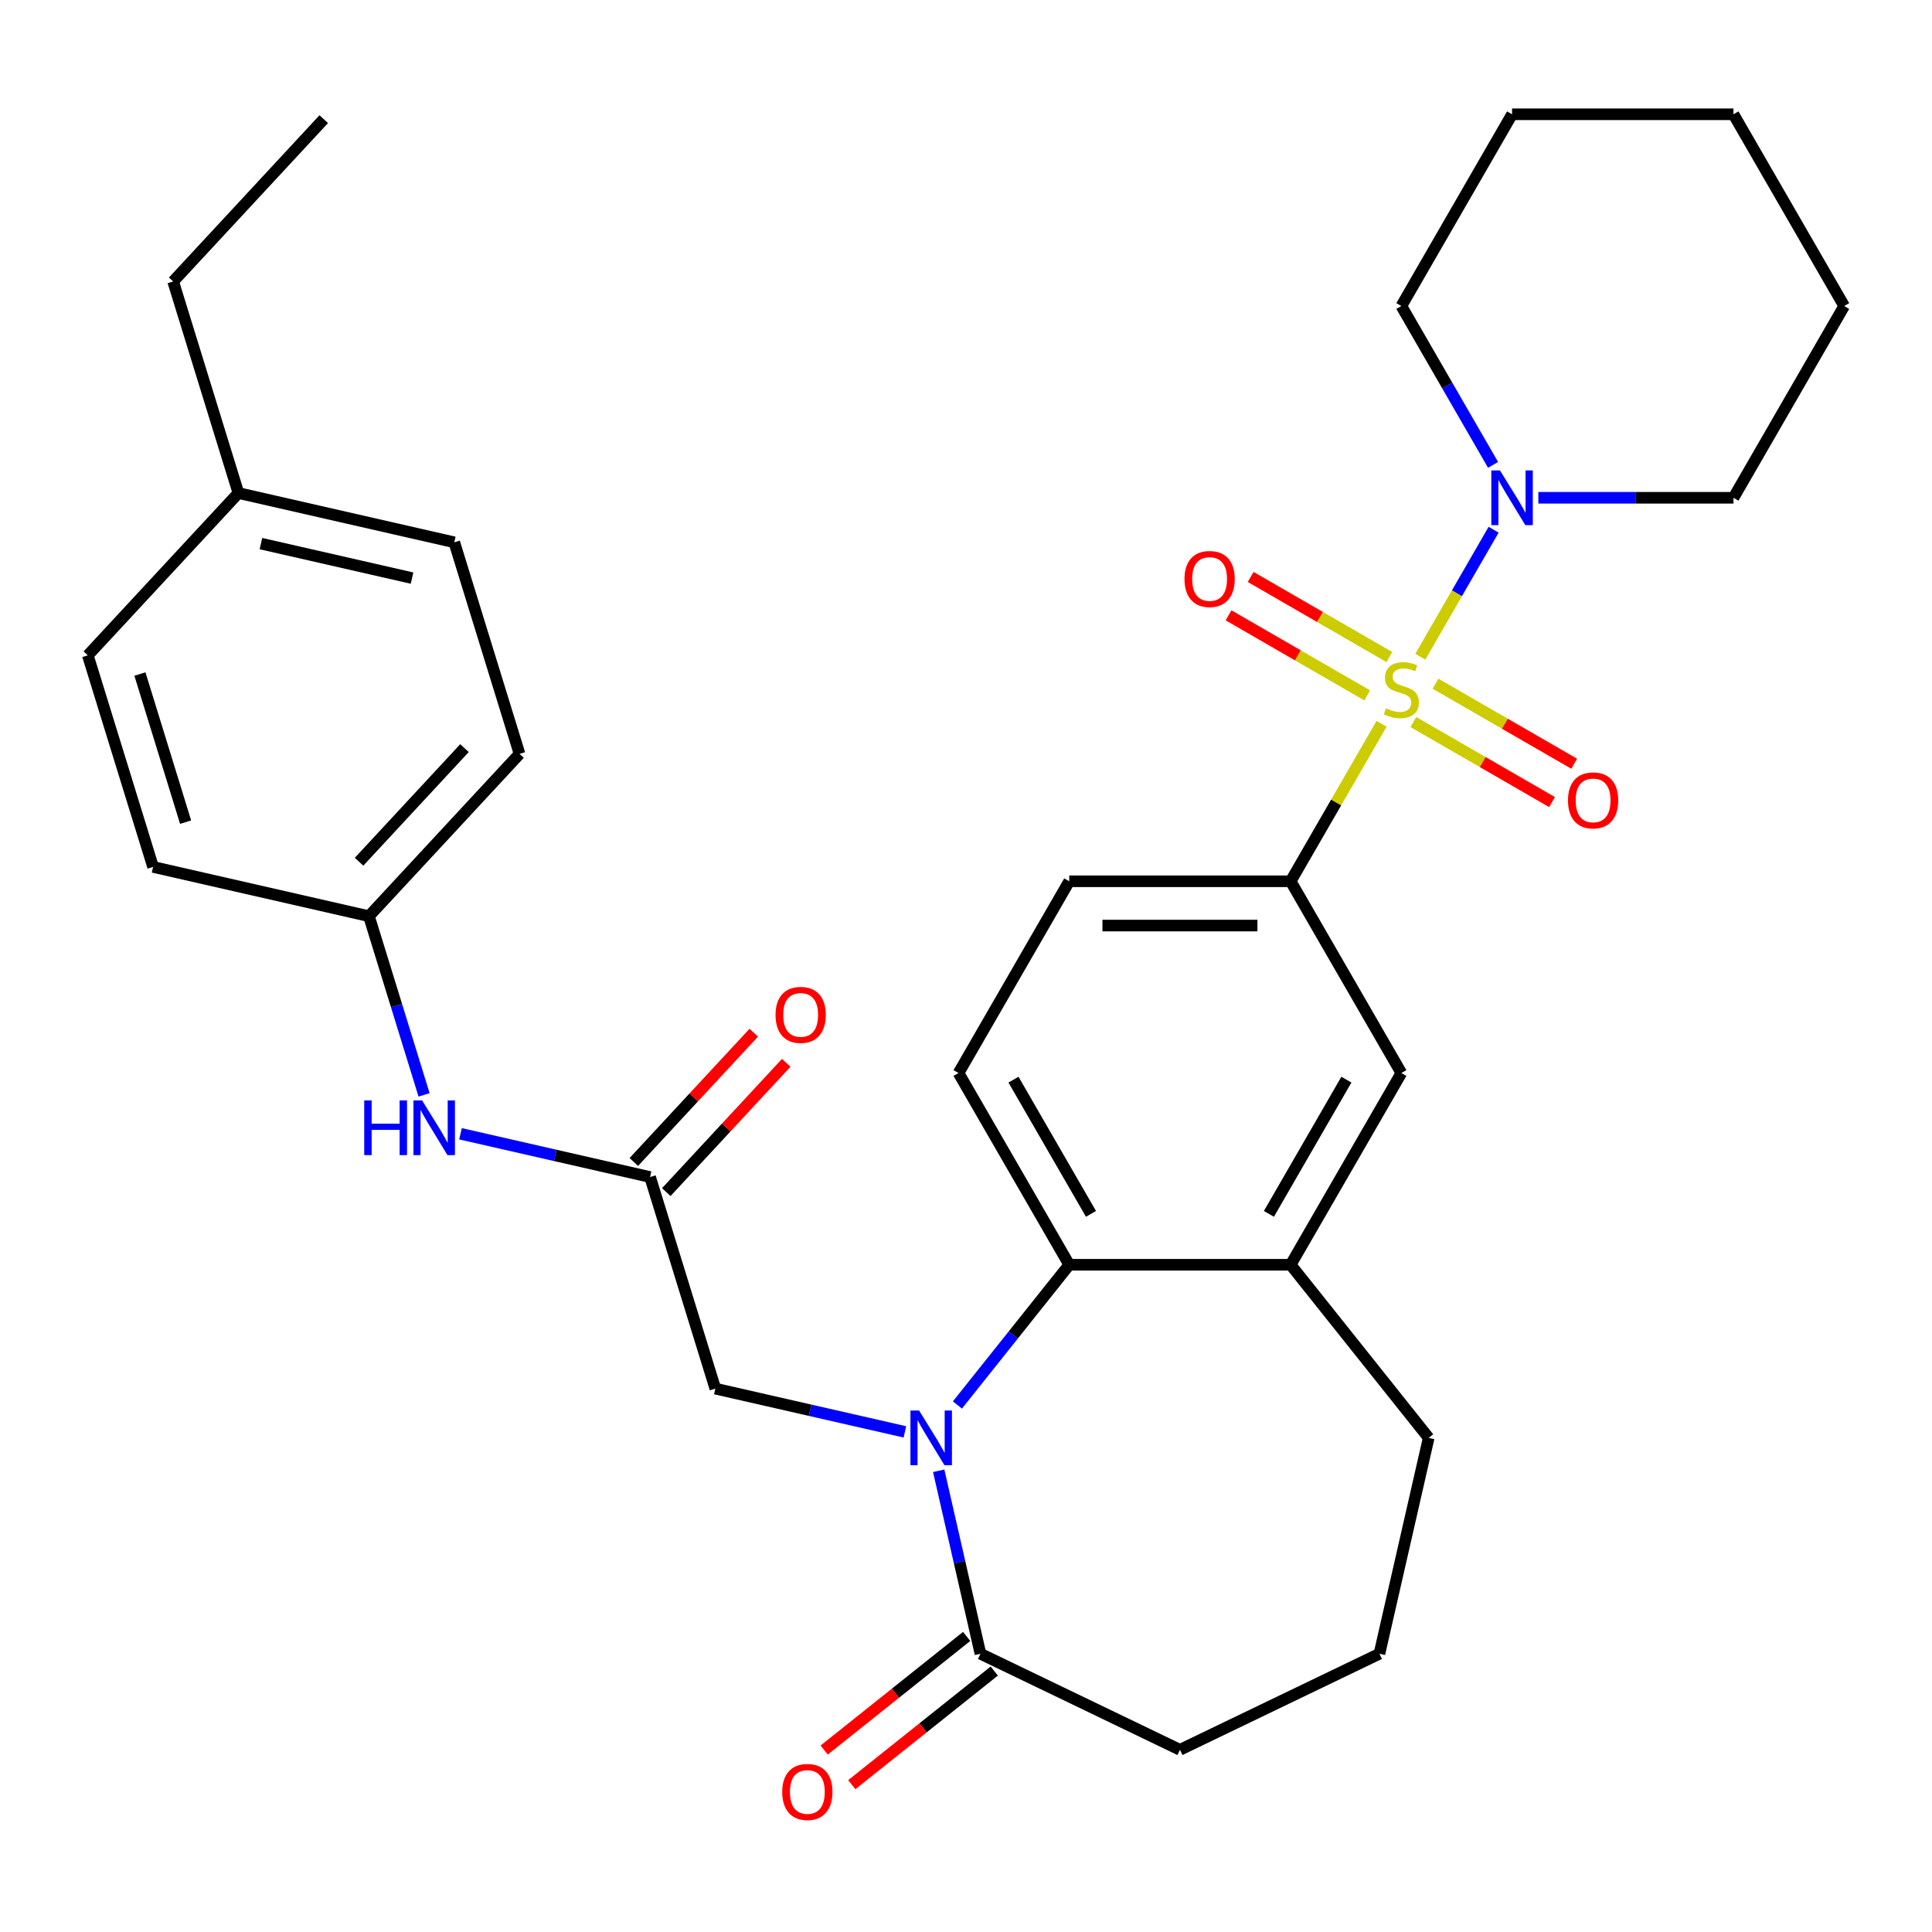<?xml version='1.0' encoding='iso-8859-1'?>
<svg version='1.1' baseProfile='full'
              xmlns='http://www.w3.org/2000/svg'
                      xmlns:rdkit='http://www.rdkit.org/xml'
                      xmlns:xlink='http://www.w3.org/1999/xlink'
                  xml:space='preserve'
width='1000px' height='1000px' viewBox='0 0 1000 1000'>
<!-- END OF HEADER -->
<rect style='opacity:1.0;fill:#FFFFFF;stroke:none' width='1000' height='1000' x='0' y='0'> </rect>
<path class='bond-2' d='M 735.146,339.914 L 754.121,307.05' style='fill:none;fill-rule:evenodd;stroke:#CCCC00;stroke-width:6px;stroke-linecap:butt;stroke-linejoin:miter;stroke-opacity:1' />
<path class='bond-2' d='M 754.121,307.05 L 773.095,274.185' style='fill:none;fill-rule:evenodd;stroke:#0000FF;stroke-width:6px;stroke-linecap:butt;stroke-linejoin:miter;stroke-opacity:1' />
<path class='bond-3' d='M 715.095,374.644 L 691.567,415.396' style='fill:none;fill-rule:evenodd;stroke:#CCCC00;stroke-width:6px;stroke-linecap:butt;stroke-linejoin:miter;stroke-opacity:1' />
<path class='bond-3' d='M 691.567,415.396 L 668.039,456.148' style='fill:none;fill-rule:evenodd;stroke:#000000;stroke-width:6px;stroke-linecap:butt;stroke-linejoin:miter;stroke-opacity:1' />
<path class='bond-9' d='M 731.555,373.721 L 767.447,394.443' style='fill:none;fill-rule:evenodd;stroke:#CCCC00;stroke-width:6px;stroke-linecap:butt;stroke-linejoin:miter;stroke-opacity:1' />
<path class='bond-9' d='M 767.447,394.443 L 803.338,415.165' style='fill:none;fill-rule:evenodd;stroke:#FF0000;stroke-width:6px;stroke-linecap:butt;stroke-linejoin:miter;stroke-opacity:1' />
<path class='bond-9' d='M 743.015,353.871 L 778.907,374.593' style='fill:none;fill-rule:evenodd;stroke:#CCCC00;stroke-width:6px;stroke-linecap:butt;stroke-linejoin:miter;stroke-opacity:1' />
<path class='bond-9' d='M 778.907,374.593 L 814.799,395.315' style='fill:none;fill-rule:evenodd;stroke:#FF0000;stroke-width:6px;stroke-linecap:butt;stroke-linejoin:miter;stroke-opacity:1' />
<path class='bond-10' d='M 719.125,340.078 L 683.233,319.356' style='fill:none;fill-rule:evenodd;stroke:#CCCC00;stroke-width:6px;stroke-linecap:butt;stroke-linejoin:miter;stroke-opacity:1' />
<path class='bond-10' d='M 683.233,319.356 L 647.341,298.634' style='fill:none;fill-rule:evenodd;stroke:#FF0000;stroke-width:6px;stroke-linecap:butt;stroke-linejoin:miter;stroke-opacity:1' />
<path class='bond-10' d='M 707.665,359.928 L 671.773,339.206' style='fill:none;fill-rule:evenodd;stroke:#CCCC00;stroke-width:6px;stroke-linecap:butt;stroke-linejoin:miter;stroke-opacity:1' />
<path class='bond-10' d='M 671.773,339.206 L 635.881,318.483' style='fill:none;fill-rule:evenodd;stroke:#FF0000;stroke-width:6px;stroke-linecap:butt;stroke-linejoin:miter;stroke-opacity:1' />
<path class='bond-0' d='M 495.559,727.221 L 524.497,690.934' style='fill:none;fill-rule:evenodd;stroke:#0000FF;stroke-width:6px;stroke-linecap:butt;stroke-linejoin:miter;stroke-opacity:1' />
<path class='bond-0' d='M 524.497,690.934 L 553.436,654.646' style='fill:none;fill-rule:evenodd;stroke:#000000;stroke-width:6px;stroke-linecap:butt;stroke-linejoin:miter;stroke-opacity:1' />
<path class='bond-4' d='M 485.868,761.271 L 496.676,808.623' style='fill:none;fill-rule:evenodd;stroke:#0000FF;stroke-width:6px;stroke-linecap:butt;stroke-linejoin:miter;stroke-opacity:1' />
<path class='bond-4' d='M 496.676,808.623 L 507.484,855.976' style='fill:none;fill-rule:evenodd;stroke:#000000;stroke-width:6px;stroke-linecap:butt;stroke-linejoin:miter;stroke-opacity:1' />
<path class='bond-7' d='M 468.377,741.141 L 419.315,729.943' style='fill:none;fill-rule:evenodd;stroke:#0000FF;stroke-width:6px;stroke-linecap:butt;stroke-linejoin:miter;stroke-opacity:1' />
<path class='bond-7' d='M 419.315,729.943 L 370.253,718.745' style='fill:none;fill-rule:evenodd;stroke:#000000;stroke-width:6px;stroke-linecap:butt;stroke-linejoin:miter;stroke-opacity:1' />
<path class='bond-1' d='M 553.436,654.646 L 496.134,555.397' style='fill:none;fill-rule:evenodd;stroke:#000000;stroke-width:6px;stroke-linecap:butt;stroke-linejoin:miter;stroke-opacity:1' />
<path class='bond-1' d='M 564.69,628.298 L 524.579,558.824' style='fill:none;fill-rule:evenodd;stroke:#000000;stroke-width:6px;stroke-linecap:butt;stroke-linejoin:miter;stroke-opacity:1' />
<path class='bond-32' d='M 553.436,654.646 L 668.039,654.646' style='fill:none;fill-rule:evenodd;stroke:#000000;stroke-width:6px;stroke-linecap:butt;stroke-linejoin:miter;stroke-opacity:1' />
<path class='bond-21' d='M 796.246,257.65 L 846.745,257.65' style='fill:none;fill-rule:evenodd;stroke:#0000FF;stroke-width:6px;stroke-linecap:butt;stroke-linejoin:miter;stroke-opacity:1' />
<path class='bond-21' d='M 846.745,257.65 L 897.244,257.65' style='fill:none;fill-rule:evenodd;stroke:#000000;stroke-width:6px;stroke-linecap:butt;stroke-linejoin:miter;stroke-opacity:1' />
<path class='bond-22' d='M 772.812,240.625 L 749.076,199.513' style='fill:none;fill-rule:evenodd;stroke:#0000FF;stroke-width:6px;stroke-linecap:butt;stroke-linejoin:miter;stroke-opacity:1' />
<path class='bond-22' d='M 749.076,199.513 L 725.34,158.402' style='fill:none;fill-rule:evenodd;stroke:#000000;stroke-width:6px;stroke-linecap:butt;stroke-linejoin:miter;stroke-opacity:1' />
<path class='bond-8' d='M 668.039,456.148 L 725.34,555.397' style='fill:none;fill-rule:evenodd;stroke:#000000;stroke-width:6px;stroke-linecap:butt;stroke-linejoin:miter;stroke-opacity:1' />
<path class='bond-13' d='M 668.039,456.148 L 553.436,456.148' style='fill:none;fill-rule:evenodd;stroke:#000000;stroke-width:6px;stroke-linecap:butt;stroke-linejoin:miter;stroke-opacity:1' />
<path class='bond-13' d='M 650.848,479.069 L 570.626,479.069' style='fill:none;fill-rule:evenodd;stroke:#000000;stroke-width:6px;stroke-linecap:butt;stroke-linejoin:miter;stroke-opacity:1' />
<path class='bond-14' d='M 500.338,847.016 L 463.471,876.416' style='fill:none;fill-rule:evenodd;stroke:#000000;stroke-width:6px;stroke-linecap:butt;stroke-linejoin:miter;stroke-opacity:1' />
<path class='bond-14' d='M 463.471,876.416 L 426.603,905.817' style='fill:none;fill-rule:evenodd;stroke:#FF0000;stroke-width:6px;stroke-linecap:butt;stroke-linejoin:miter;stroke-opacity:1' />
<path class='bond-14' d='M 514.629,864.936 L 477.762,894.336' style='fill:none;fill-rule:evenodd;stroke:#000000;stroke-width:6px;stroke-linecap:butt;stroke-linejoin:miter;stroke-opacity:1' />
<path class='bond-14' d='M 477.762,894.336 L 440.894,923.737' style='fill:none;fill-rule:evenodd;stroke:#FF0000;stroke-width:6px;stroke-linecap:butt;stroke-linejoin:miter;stroke-opacity:1' />
<path class='bond-34' d='M 507.484,855.976 L 610.737,905.7' style='fill:none;fill-rule:evenodd;stroke:#000000;stroke-width:6px;stroke-linecap:butt;stroke-linejoin:miter;stroke-opacity:1' />
<path class='bond-5' d='M 668.039,654.646 L 725.34,555.397' style='fill:none;fill-rule:evenodd;stroke:#000000;stroke-width:6px;stroke-linecap:butt;stroke-linejoin:miter;stroke-opacity:1' />
<path class='bond-5' d='M 656.784,628.298 L 696.895,558.824' style='fill:none;fill-rule:evenodd;stroke:#000000;stroke-width:6px;stroke-linecap:butt;stroke-linejoin:miter;stroke-opacity:1' />
<path class='bond-25' d='M 668.039,654.646 L 739.492,744.246' style='fill:none;fill-rule:evenodd;stroke:#000000;stroke-width:6px;stroke-linecap:butt;stroke-linejoin:miter;stroke-opacity:1' />
<path class='bond-6' d='M 336.473,609.233 L 370.253,718.745' style='fill:none;fill-rule:evenodd;stroke:#000000;stroke-width:6px;stroke-linecap:butt;stroke-linejoin:miter;stroke-opacity:1' />
<path class='bond-12' d='M 336.473,609.233 L 287.411,598.035' style='fill:none;fill-rule:evenodd;stroke:#000000;stroke-width:6px;stroke-linecap:butt;stroke-linejoin:miter;stroke-opacity:1' />
<path class='bond-12' d='M 287.411,598.035 L 238.349,586.837' style='fill:none;fill-rule:evenodd;stroke:#0000FF;stroke-width:6px;stroke-linecap:butt;stroke-linejoin:miter;stroke-opacity:1' />
<path class='bond-15' d='M 344.874,617.028 L 375.916,583.573' style='fill:none;fill-rule:evenodd;stroke:#000000;stroke-width:6px;stroke-linecap:butt;stroke-linejoin:miter;stroke-opacity:1' />
<path class='bond-15' d='M 375.916,583.573 L 406.959,550.117' style='fill:none;fill-rule:evenodd;stroke:#FF0000;stroke-width:6px;stroke-linecap:butt;stroke-linejoin:miter;stroke-opacity:1' />
<path class='bond-15' d='M 328.072,601.438 L 359.114,567.983' style='fill:none;fill-rule:evenodd;stroke:#000000;stroke-width:6px;stroke-linecap:butt;stroke-linejoin:miter;stroke-opacity:1' />
<path class='bond-15' d='M 359.114,567.983 L 390.157,534.527' style='fill:none;fill-rule:evenodd;stroke:#FF0000;stroke-width:6px;stroke-linecap:butt;stroke-linejoin:miter;stroke-opacity:1' />
<path class='bond-11' d='M 496.134,555.397 L 553.436,456.148' style='fill:none;fill-rule:evenodd;stroke:#000000;stroke-width:6px;stroke-linecap:butt;stroke-linejoin:miter;stroke-opacity:1' />
<path class='bond-16' d='M 219.492,566.707 L 205.228,520.464' style='fill:none;fill-rule:evenodd;stroke:#0000FF;stroke-width:6px;stroke-linecap:butt;stroke-linejoin:miter;stroke-opacity:1' />
<path class='bond-16' d='M 205.228,520.464 L 190.964,474.221' style='fill:none;fill-rule:evenodd;stroke:#000000;stroke-width:6px;stroke-linecap:butt;stroke-linejoin:miter;stroke-opacity:1' />
<path class='bond-18' d='M 190.964,474.221 L 79.234,448.719' style='fill:none;fill-rule:evenodd;stroke:#000000;stroke-width:6px;stroke-linecap:butt;stroke-linejoin:miter;stroke-opacity:1' />
<path class='bond-19' d='M 190.964,474.221 L 268.913,390.211' style='fill:none;fill-rule:evenodd;stroke:#000000;stroke-width:6px;stroke-linecap:butt;stroke-linejoin:miter;stroke-opacity:1' />
<path class='bond-19' d='M 185.854,446.029 L 240.419,387.222' style='fill:none;fill-rule:evenodd;stroke:#000000;stroke-width:6px;stroke-linecap:butt;stroke-linejoin:miter;stroke-opacity:1' />
<path class='bond-17' d='M 123.404,255.198 L 235.134,280.699' style='fill:none;fill-rule:evenodd;stroke:#000000;stroke-width:6px;stroke-linecap:butt;stroke-linejoin:miter;stroke-opacity:1' />
<path class='bond-17' d='M 135.063,281.369 L 213.274,299.22' style='fill:none;fill-rule:evenodd;stroke:#000000;stroke-width:6px;stroke-linecap:butt;stroke-linejoin:miter;stroke-opacity:1' />
<path class='bond-27' d='M 123.404,255.198 L 89.624,145.687' style='fill:none;fill-rule:evenodd;stroke:#000000;stroke-width:6px;stroke-linecap:butt;stroke-linejoin:miter;stroke-opacity:1' />
<path class='bond-35' d='M 123.404,255.198 L 45.455,339.208' style='fill:none;fill-rule:evenodd;stroke:#000000;stroke-width:6px;stroke-linecap:butt;stroke-linejoin:miter;stroke-opacity:1' />
<path class='bond-23' d='M 79.234,448.719 L 45.455,339.208' style='fill:none;fill-rule:evenodd;stroke:#000000;stroke-width:6px;stroke-linecap:butt;stroke-linejoin:miter;stroke-opacity:1' />
<path class='bond-23' d='M 96.07,425.536 L 72.424,348.878' style='fill:none;fill-rule:evenodd;stroke:#000000;stroke-width:6px;stroke-linecap:butt;stroke-linejoin:miter;stroke-opacity:1' />
<path class='bond-24' d='M 268.913,390.211 L 235.134,280.699' style='fill:none;fill-rule:evenodd;stroke:#000000;stroke-width:6px;stroke-linecap:butt;stroke-linejoin:miter;stroke-opacity:1' />
<path class='bond-20' d='M 610.737,905.7 L 713.991,855.976' style='fill:none;fill-rule:evenodd;stroke:#000000;stroke-width:6px;stroke-linecap:butt;stroke-linejoin:miter;stroke-opacity:1' />
<path class='bond-29' d='M 897.244,257.65 L 954.545,158.402' style='fill:none;fill-rule:evenodd;stroke:#000000;stroke-width:6px;stroke-linecap:butt;stroke-linejoin:miter;stroke-opacity:1' />
<path class='bond-28' d='M 725.34,158.402 L 782.641,59.153' style='fill:none;fill-rule:evenodd;stroke:#000000;stroke-width:6px;stroke-linecap:butt;stroke-linejoin:miter;stroke-opacity:1' />
<path class='bond-26' d='M 739.492,744.246 L 713.991,855.976' style='fill:none;fill-rule:evenodd;stroke:#000000;stroke-width:6px;stroke-linecap:butt;stroke-linejoin:miter;stroke-opacity:1' />
<path class='bond-30' d='M 89.624,145.687 L 167.574,61.677' style='fill:none;fill-rule:evenodd;stroke:#000000;stroke-width:6px;stroke-linecap:butt;stroke-linejoin:miter;stroke-opacity:1' />
<path class='bond-31' d='M 782.641,59.153 L 897.244,59.153' style='fill:none;fill-rule:evenodd;stroke:#000000;stroke-width:6px;stroke-linecap:butt;stroke-linejoin:miter;stroke-opacity:1' />
<path class='bond-33' d='M 954.545,158.402 L 897.244,59.153' style='fill:none;fill-rule:evenodd;stroke:#000000;stroke-width:6px;stroke-linecap:butt;stroke-linejoin:miter;stroke-opacity:1' />
<path  class='atom-0' d='M 717.34 366.619
Q 717.66 366.739, 718.98 367.299
Q 720.3 367.859, 721.74 368.219
Q 723.22 368.539, 724.66 368.539
Q 727.34 368.539, 728.9 367.259
Q 730.46 365.939, 730.46 363.659
Q 730.46 362.099, 729.66 361.139
Q 728.9 360.179, 727.7 359.659
Q 726.5 359.139, 724.5 358.539
Q 721.98 357.779, 720.46 357.059
Q 718.98 356.339, 717.9 354.819
Q 716.86 353.299, 716.86 350.739
Q 716.86 347.179, 719.26 344.979
Q 721.7 342.779, 726.5 342.779
Q 729.78 342.779, 733.5 344.339
L 732.58 347.419
Q 729.18 346.019, 726.62 346.019
Q 723.86 346.019, 722.34 347.179
Q 720.82 348.299, 720.86 350.259
Q 720.86 351.779, 721.62 352.699
Q 722.42 353.619, 723.54 354.139
Q 724.7 354.659, 726.62 355.259
Q 729.18 356.059, 730.7 356.859
Q 732.22 357.659, 733.3 359.299
Q 734.42 360.899, 734.42 363.659
Q 734.42 367.579, 731.78 369.699
Q 729.18 371.779, 724.82 371.779
Q 722.3 371.779, 720.38 371.219
Q 718.5 370.699, 716.26 369.779
L 717.34 366.619
' fill='#CCCC00'/>
<path  class='atom-1' d='M 475.722 730.086
L 485.002 745.086
Q 485.922 746.566, 487.402 749.246
Q 488.882 751.926, 488.962 752.086
L 488.962 730.086
L 492.722 730.086
L 492.722 758.406
L 488.842 758.406
L 478.882 742.006
Q 477.722 740.086, 476.482 737.886
Q 475.282 735.686, 474.922 735.006
L 474.922 758.406
L 471.242 758.406
L 471.242 730.086
L 475.722 730.086
' fill='#0000FF'/>
<path  class='atom-3' d='M 776.381 243.49
L 785.661 258.49
Q 786.581 259.97, 788.061 262.65
Q 789.541 265.33, 789.621 265.49
L 789.621 243.49
L 793.381 243.49
L 793.381 271.81
L 789.501 271.81
L 779.541 255.41
Q 778.381 253.49, 777.141 251.29
Q 775.941 249.09, 775.581 248.41
L 775.581 271.81
L 771.901 271.81
L 771.901 243.49
L 776.381 243.49
' fill='#0000FF'/>
<path  class='atom-10' d='M 811.589 414.281
Q 811.589 407.481, 814.949 403.681
Q 818.309 399.881, 824.589 399.881
Q 830.869 399.881, 834.229 403.681
Q 837.589 407.481, 837.589 414.281
Q 837.589 421.161, 834.189 425.081
Q 830.789 428.961, 824.589 428.961
Q 818.349 428.961, 814.949 425.081
Q 811.589 421.201, 811.589 414.281
M 824.589 425.761
Q 828.909 425.761, 831.229 422.881
Q 833.589 419.961, 833.589 414.281
Q 833.589 408.721, 831.229 405.921
Q 828.909 403.081, 824.589 403.081
Q 820.269 403.081, 817.909 405.881
Q 815.589 408.681, 815.589 414.281
Q 815.589 420.001, 817.909 422.881
Q 820.269 425.761, 824.589 425.761
' fill='#FF0000'/>
<path  class='atom-11' d='M 613.091 299.678
Q 613.091 292.878, 616.451 289.078
Q 619.811 285.278, 626.091 285.278
Q 632.371 285.278, 635.731 289.078
Q 639.091 292.878, 639.091 299.678
Q 639.091 306.558, 635.691 310.478
Q 632.291 314.358, 626.091 314.358
Q 619.851 314.358, 616.451 310.478
Q 613.091 306.598, 613.091 299.678
M 626.091 311.158
Q 630.411 311.158, 632.731 308.278
Q 635.091 305.358, 635.091 299.678
Q 635.091 294.118, 632.731 291.318
Q 630.411 288.478, 626.091 288.478
Q 621.771 288.478, 619.411 291.278
Q 617.091 294.078, 617.091 299.678
Q 617.091 305.398, 619.411 308.278
Q 621.771 311.158, 626.091 311.158
' fill='#FF0000'/>
<path  class='atom-13' d='M 188.523 569.572
L 192.363 569.572
L 192.363 581.612
L 206.843 581.612
L 206.843 569.572
L 210.683 569.572
L 210.683 597.892
L 206.843 597.892
L 206.843 584.812
L 192.363 584.812
L 192.363 597.892
L 188.523 597.892
L 188.523 569.572
' fill='#0000FF'/>
<path  class='atom-13' d='M 218.483 569.572
L 227.763 584.572
Q 228.683 586.052, 230.163 588.732
Q 231.643 591.412, 231.723 591.572
L 231.723 569.572
L 235.483 569.572
L 235.483 597.892
L 231.603 597.892
L 221.643 581.492
Q 220.483 579.572, 219.243 577.372
Q 218.043 575.172, 217.683 574.492
L 217.683 597.892
L 214.003 597.892
L 214.003 569.572
L 218.483 569.572
' fill='#0000FF'/>
<path  class='atom-15' d='M 404.884 927.509
Q 404.884 920.709, 408.244 916.909
Q 411.604 913.109, 417.884 913.109
Q 424.164 913.109, 427.524 916.909
Q 430.884 920.709, 430.884 927.509
Q 430.884 934.389, 427.484 938.309
Q 424.084 942.189, 417.884 942.189
Q 411.644 942.189, 408.244 938.309
Q 404.884 934.429, 404.884 927.509
M 417.884 938.989
Q 422.204 938.989, 424.524 936.109
Q 426.884 933.189, 426.884 927.509
Q 426.884 921.949, 424.524 919.149
Q 422.204 916.309, 417.884 916.309
Q 413.564 916.309, 411.204 919.109
Q 408.884 921.909, 408.884 927.509
Q 408.884 933.229, 411.204 936.109
Q 413.564 938.989, 417.884 938.989
' fill='#FF0000'/>
<path  class='atom-16' d='M 401.423 525.304
Q 401.423 518.504, 404.783 514.704
Q 408.143 510.904, 414.423 510.904
Q 420.703 510.904, 424.063 514.704
Q 427.423 518.504, 427.423 525.304
Q 427.423 532.184, 424.023 536.104
Q 420.623 539.984, 414.423 539.984
Q 408.183 539.984, 404.783 536.104
Q 401.423 532.224, 401.423 525.304
M 414.423 536.784
Q 418.743 536.784, 421.063 533.904
Q 423.423 530.984, 423.423 525.304
Q 423.423 519.744, 421.063 516.944
Q 418.743 514.104, 414.423 514.104
Q 410.103 514.104, 407.743 516.904
Q 405.423 519.704, 405.423 525.304
Q 405.423 531.024, 407.743 533.904
Q 410.103 536.784, 414.423 536.784
' fill='#FF0000'/>
</svg>

